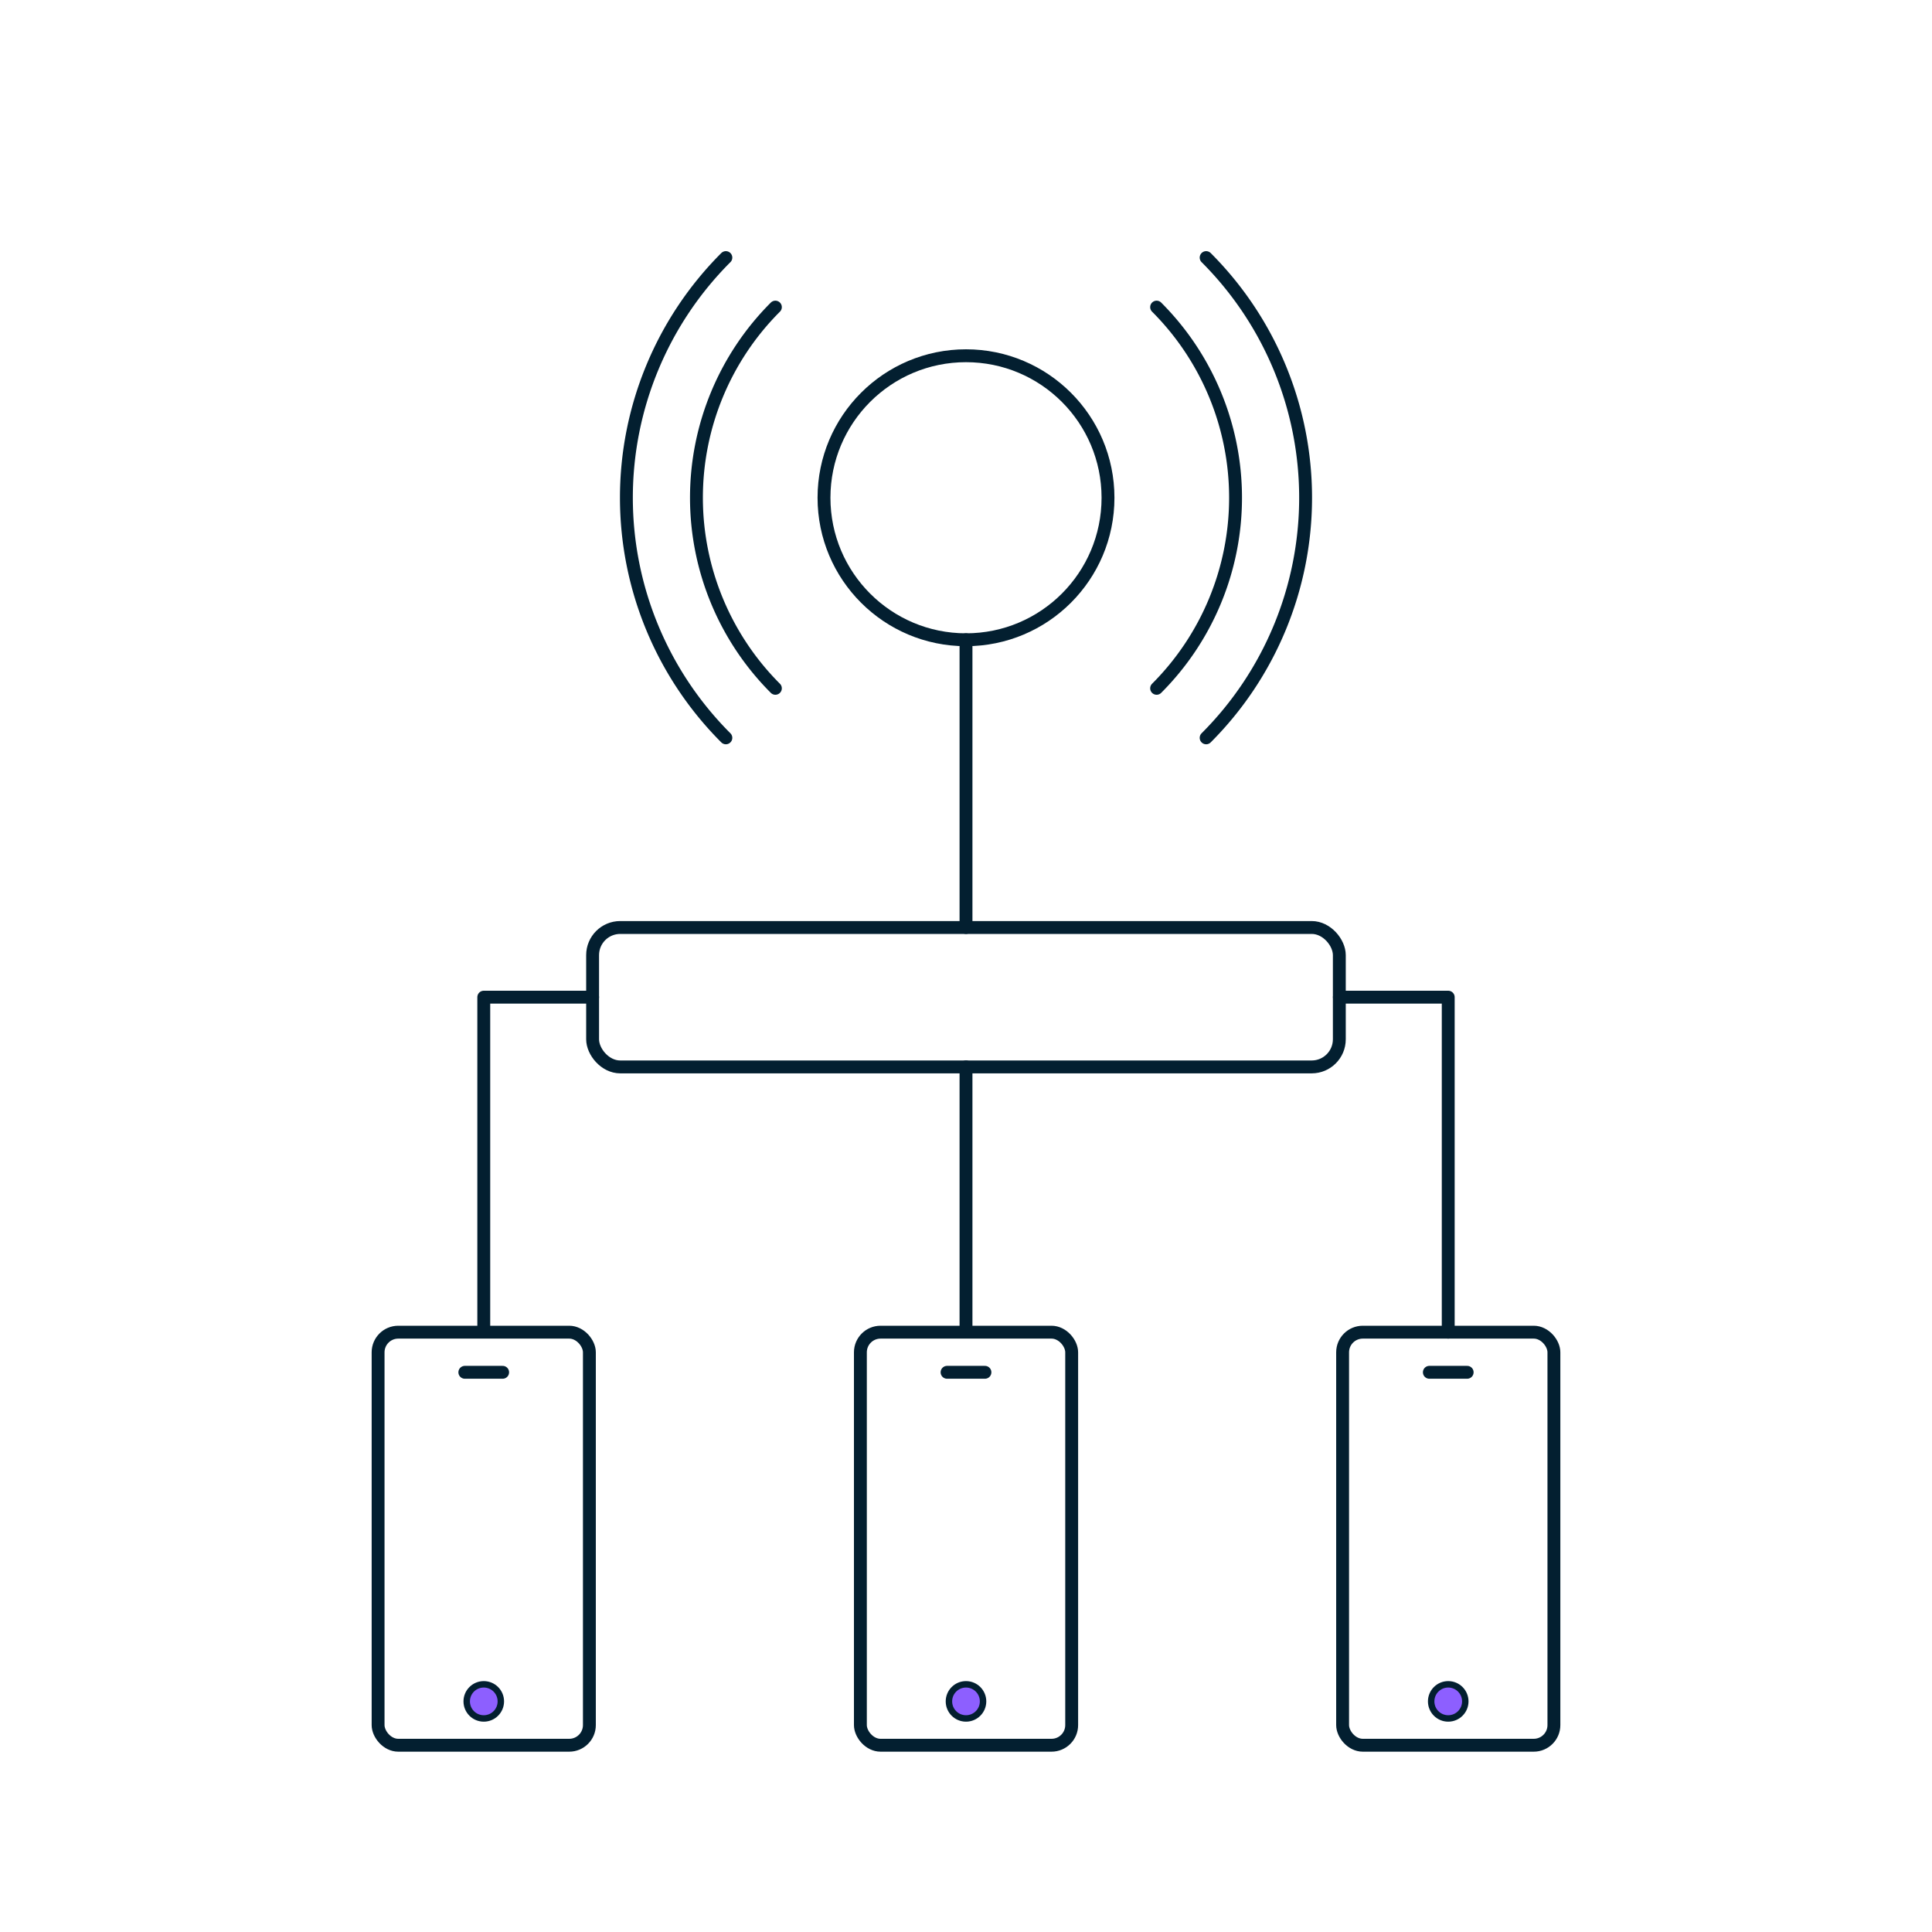 <?xml version="1.0" encoding="UTF-8" standalone="no"?>
<svg
   id="Symboler"
   viewBox="0 0 300 300"
   version="1.1"
   sodipodi:docname="securitas-hemlarm-symbol-notiser.svg"
   inkscape:version="1.1.1 (3bf5ae0d25, 2021-09-20)"
   xmlns:inkscape="http://www.inkscape.org/namespaces/inkscape"
   xmlns:sodipodi="http://sodipodi.sourceforge.net/DTD/sodipodi-0.dtd"
   xmlns="http://www.w3.org/2000/svg"
   xmlns:svg="http://www.w3.org/2000/svg"
   xmlns:rdf="http://www.w3.org/1999/02/22-rdf-syntax-ns#"
   xmlns:cc="http://creativecommons.org/ns#"
   xmlns:dc="http://purl.org/dc/elements/1.1/">
  <sodipodi:namedview
     pagecolor="#ffffff"
     bordercolor="#666666"
     borderopacity="1"
     objecttolerance="10"
     gridtolerance="10"
     guidetolerance="10"
     inkscape:pageopacity="0"
     inkscape:pageshadow="2"
     inkscape:window-width="1920"
     inkscape:window-height="1001"
     id="namedview47"
     showgrid="false"
     inkscape:zoom="2.7584291"
     inkscape:cx="149.90416"
     inkscape:cy="149.90416"
     inkscape:window-x="-9"
     inkscape:window-y="-9"
     inkscape:window-maximized="1"
     inkscape:current-layer="Symboler"
     inkscape:pagecheckerboard="0" />
  <defs
     id="defs4">
    <style
       id="style2">.cls-1{fill:none;stroke:#2dabe2;stroke-linecap:round;stroke-linejoin:round;stroke-width:2px;}.cls-2{fill:#2dabe2;}</style>
  </defs>
  <title
     id="title6">securitas-hemlarm-symbol-notiser</title>
  <line
     class="cls-1"
     x1="72.18"
     y1="213.09"
     x2="78.05"
     y2="213.09"
     id="line8"
     style="stroke:#031f30;stroke-opacity:1" />
  <circle
     class="cls-2"
     cx="75.12"
     cy="264.19"
     r="2.65"
     id="circle10"
     style="fill:#8d5fff;fill-opacity:1;stroke:#031f30;stroke-opacity:1" />
  <rect
     class="cls-1"
     x="58.71"
     y="206.86"
     width="32.81"
     height="64.14"
     rx="3.13"
     ry="3.13"
     id="rect12"
     style="stroke:#031f30;stroke-opacity:1" />
  <line
     class="cls-1"
     x1="147.06"
     y1="213.09"
     x2="152.94"
     y2="213.09"
     id="line14"
     style="stroke:#031f30;stroke-opacity:1" />
  <circle
     class="cls-2"
     cx="150"
     cy="264.19"
     r="2.65"
     id="circle16"
     style="fill:#8d5fff;fill-opacity:1;stroke:#031f30;stroke-opacity:1" />
  <rect
     class="cls-1"
     x="133.6"
     y="206.86"
     width="32.81"
     height="64.14"
     rx="3.13"
     ry="3.13"
     id="rect18"
     style="stroke:#031f30;stroke-opacity:1" />
  <line
     class="cls-1"
     x1="221.95"
     y1="213.09"
     x2="227.82"
     y2="213.09"
     id="line20"
     style="stroke:#031f30;stroke-opacity:1" />
  <circle
     class="cls-2"
     cx="224.88"
     cy="264.19"
     r="2.65"
     id="circle22"
     style="fill:#8d5fff;fill-opacity:1;stroke:#031f30;stroke-opacity:1" />
  <rect
     class="cls-1"
     x="208.48"
     y="206.86"
     width="32.81"
     height="64.14"
     rx="3.13"
     ry="3.13"
     id="rect24"
     style="stroke:#031f30;stroke-opacity:1" />
  <circle
     class="cls-1"
     cx="150"
     cy="77.29"
     r="22.05"
     id="circle26"
     style="stroke:#031f30;stroke-opacity:1" />
  <path
     class="cls-1"
     d="M120.4,106.88a41.86,41.86,0,0,1,0-59.19"
     id="path28"
     style="stroke:#031f30;stroke-opacity:1" />
  <path
     class="cls-1"
     d="M179.6,47.69a41.86,41.86,0,0,1,0,59.19"
     id="path30"
     style="stroke:#031f30;stroke-opacity:1" />
  <path
     class="cls-1"
     d="M112.71,114.57a52.73,52.73,0,0,1,0-74.57"
     id="path32"
     style="stroke:#031f30;stroke-opacity:1" />
  <path
     class="cls-1"
     d="M187.29,40a52.73,52.73,0,0,1,0,74.57"
     id="path34"
     style="stroke:#031f30;stroke-opacity:1" />
  <rect
     class="cls-1"
     x="92.02"
     y="144.02"
     width="115.95"
     height="21.65"
     rx="4.29"
     ry="4.29"
     id="rect36"
     style="stroke:#031f30;stroke-opacity:1" />
  <line
     class="cls-1"
     x1="150"
     y1="99.33"
     x2="150"
     y2="144.02"
     id="line38"
     style="stroke:#031f30;stroke-opacity:1" />
  <line
     class="cls-1"
     x1="150"
     y1="165.67"
     x2="150"
     y2="206.07"
     id="line40"
     style="stroke:#031f30;stroke-opacity:1" />
  <polyline
     class="cls-1"
     points="207.98 154.84 224.88 154.84 224.88 154.84 224.88 206.86"
     id="polyline42"
     style="stroke:#031f30;stroke-opacity:1" />
  <polyline
     class="cls-1"
     points="92.02 154.84 75.12 154.84 75.12 206.07"
     id="polyline44"
     style="stroke:#031f30;stroke-opacity:1" />
</svg>
